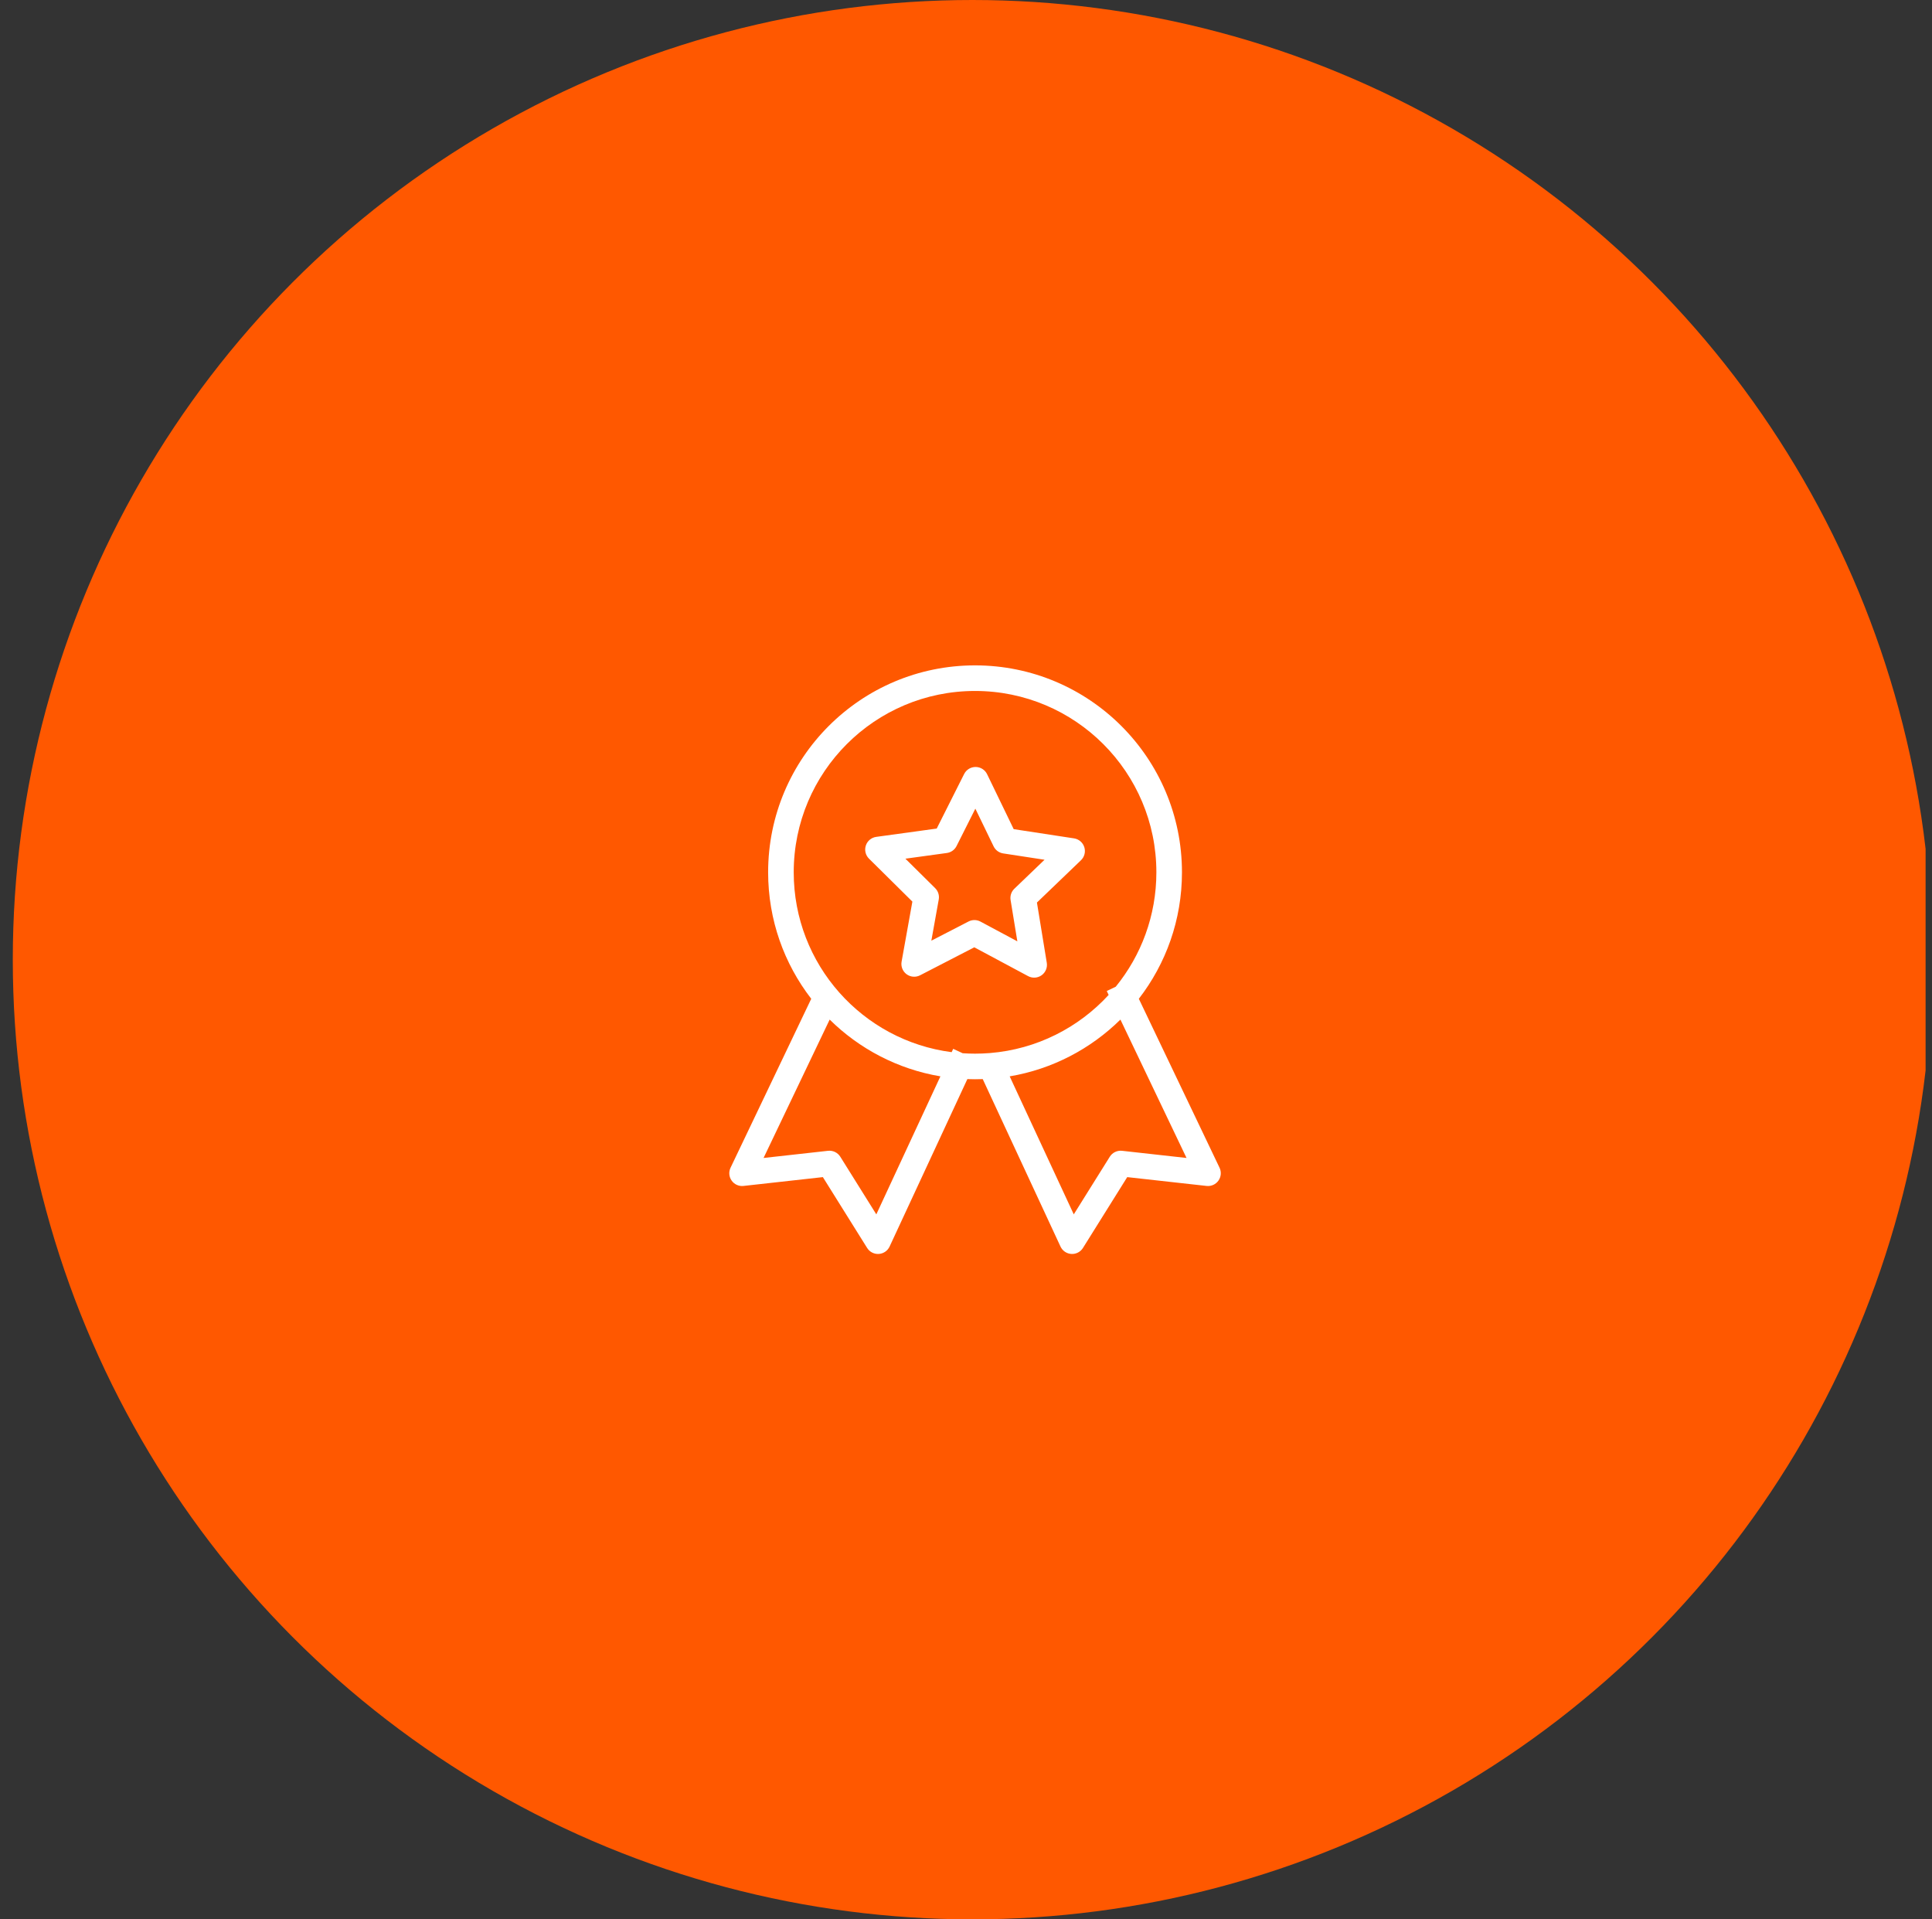 <svg width="151" height="150" viewBox="0 0 151 150" fill="none" xmlns="http://www.w3.org/2000/svg">
<rect x="0" y="0" width="151" height="150" fill="#333333" stroke="none"/>
<g clip-path="url(#clip0_1281_438)">
<circle cx="76" cy="75" r="75" fill="#FF5800"/>
<path fill-rule="evenodd" clip-rule="evenodd" d="M76.207 54C68.38 54 62.035 60.345 62.035 68.172C62.035 75.38 67.415 81.331 74.378 82.228L74.499 81.968L75.24 82.312C75.56 82.334 75.882 82.345 76.207 82.345C76.584 82.345 76.958 82.33 77.327 82.301C77.342 82.3 77.357 82.299 77.371 82.298C81.034 82 84.304 80.309 86.648 77.756L86.502 77.449L87.204 77.113C89.189 74.674 90.379 71.562 90.379 68.172C90.379 60.345 84.034 54 76.207 54ZM89.008 78.056C91.122 75.323 92.379 71.895 92.379 68.172C92.379 59.241 85.139 52 76.207 52C67.275 52 60.035 59.241 60.035 68.172C60.035 71.895 61.292 75.323 63.405 78.056L57.098 91.259C56.941 91.586 56.974 91.973 57.185 92.269C57.395 92.565 57.749 92.724 58.11 92.683L64.313 91.994L67.773 97.53C67.967 97.841 68.316 98.021 68.683 97.998C69.049 97.975 69.373 97.754 69.528 97.421L75.606 84.334C75.805 84.341 76.005 84.345 76.207 84.345C76.408 84.345 76.609 84.341 76.808 84.334L82.886 97.421C83.041 97.754 83.365 97.975 83.731 97.998C84.097 98.021 84.447 97.841 84.641 97.53L88.101 91.994L94.303 92.683C94.664 92.724 95.019 92.565 95.229 92.269C95.439 91.973 95.473 91.586 95.316 91.259L89.008 78.056ZM87.569 79.682C85.256 81.964 82.259 83.555 78.914 84.119L83.923 94.905L86.738 90.401C86.942 90.075 87.315 89.895 87.697 89.937L92.736 90.497L87.569 79.682ZM73.5 84.119C70.154 83.555 67.158 81.964 64.845 79.682L59.678 90.497L64.717 89.937C65.099 89.895 65.472 90.075 65.676 90.401L68.491 94.905L73.5 84.119ZM76.256 59.94C76.637 59.943 76.983 60.161 77.149 60.504L79.228 64.799L83.944 65.52C84.321 65.578 84.632 65.844 84.746 66.207C84.861 66.57 84.76 66.966 84.486 67.23L81.044 70.535L81.814 75.244C81.876 75.619 81.719 75.997 81.409 76.219C81.1 76.44 80.691 76.466 80.356 76.287L76.149 74.034L71.909 76.222C71.571 76.397 71.163 76.364 70.856 76.138C70.55 75.912 70.399 75.532 70.466 75.157L71.309 70.461L67.917 67.104C67.647 66.836 67.552 66.438 67.672 66.077C67.792 65.716 68.107 65.455 68.484 65.403L73.211 64.753L75.355 60.49C75.526 60.15 75.876 59.937 76.256 59.94ZM76.231 63.199L74.761 66.121C74.614 66.415 74.33 66.618 74.004 66.663L70.764 67.108L73.089 69.409C73.323 69.641 73.428 69.972 73.37 70.296L72.792 73.516L75.699 72.016C75.992 71.865 76.34 71.868 76.63 72.023L79.513 73.567L78.985 70.339C78.932 70.014 79.042 69.684 79.279 69.456L81.639 67.191L78.406 66.696C78.081 66.646 77.8 66.44 77.657 66.143L76.231 63.199Z" fill="white"/>
</g>
<defs>
<clipPath id="clip0_1281_438">
<rect width="150" height="150" fill="white" transform="translate(0.5)"/>
</clipPath>
</defs>
</svg>
